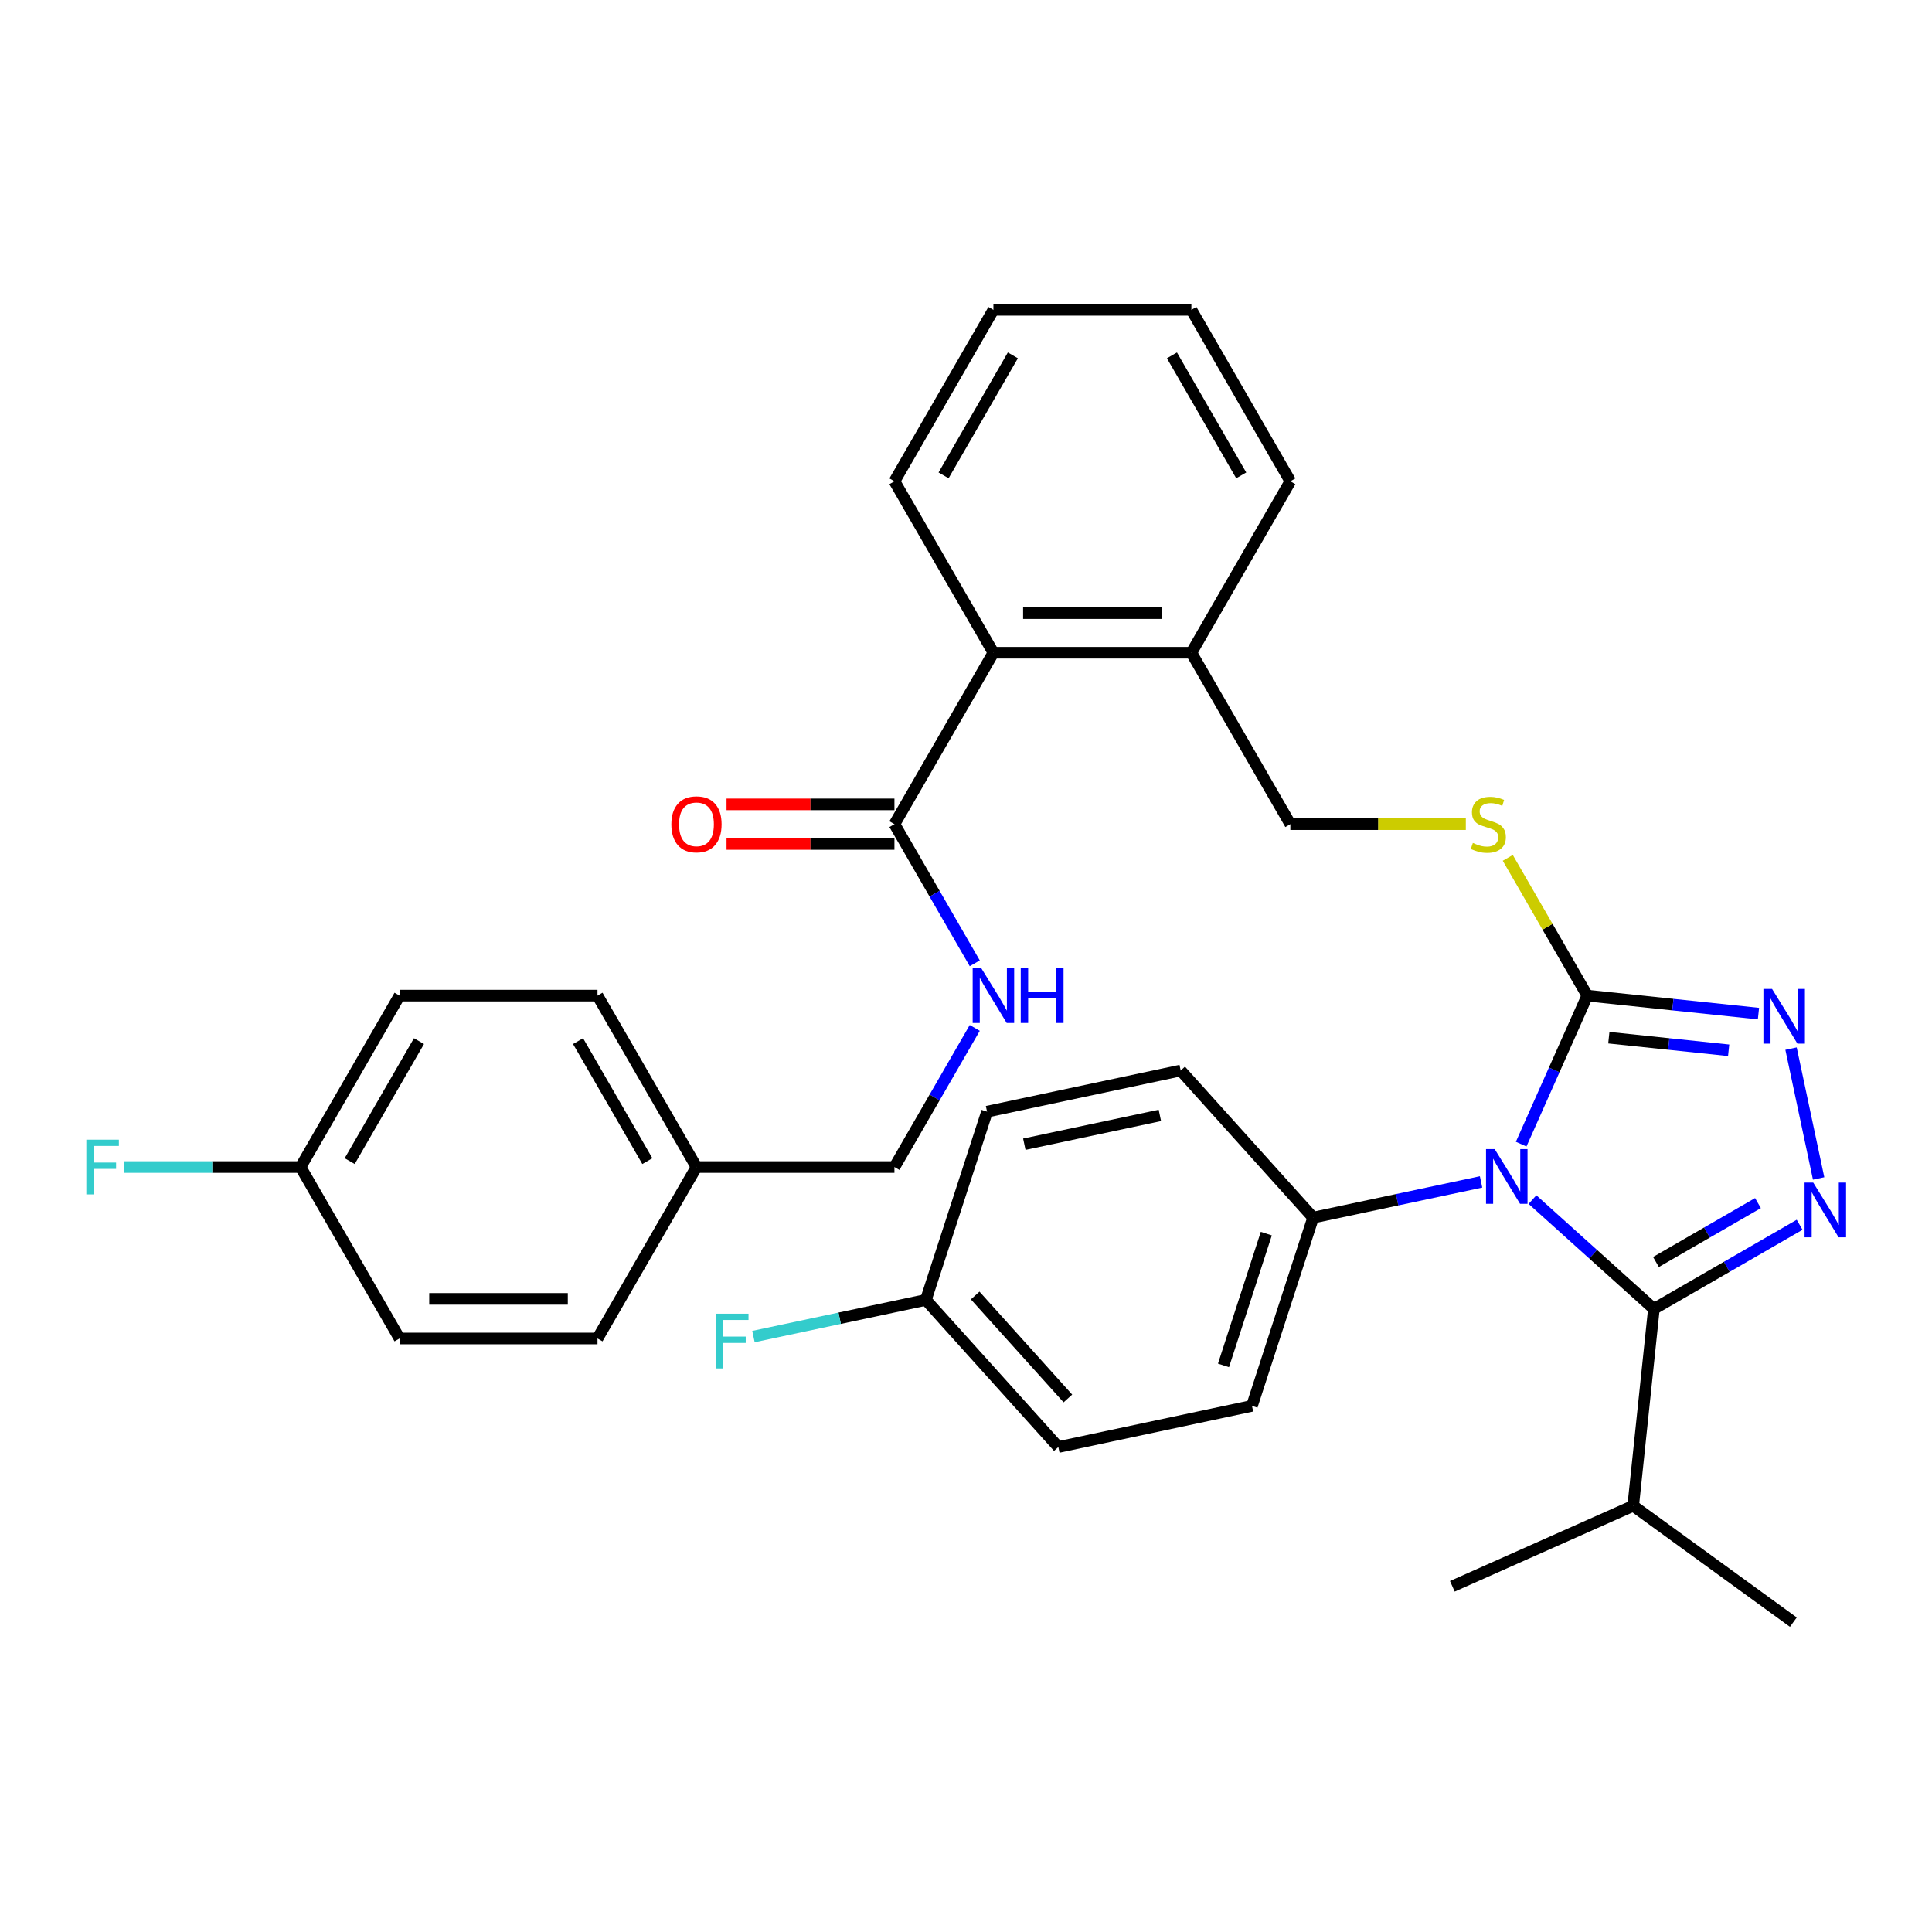 <?xml version='1.0' encoding='iso-8859-1'?>
<svg version='1.1' baseProfile='full'
              xmlns='http://www.w3.org/2000/svg'
                      xmlns:rdkit='http://www.rdkit.org/xml'
                      xmlns:xlink='http://www.w3.org/1999/xlink'
                  xml:space='preserve'
width='1000px' height='1000px' viewBox='0 0 1000 1000'>
<!-- END OF HEADER -->
<rect style='opacity:1.0;fill:#FFFFFF;stroke:none' width='1000' height='1000' x='0' y='0'> </rect>
<path class='bond-0' d='M 376.057,436.835 L 419.508,436.835' style='fill:none;fill-rule:evenodd;stroke:#FF0000;stroke-width:6px;stroke-linecap:butt;stroke-linejoin:miter;stroke-opacity:1' />
<path class='bond-0' d='M 419.508,436.835 L 462.959,436.835' style='fill:none;fill-rule:evenodd;stroke:#000000;stroke-width:6px;stroke-linecap:butt;stroke-linejoin:miter;stroke-opacity:1' />
<path class='bond-0' d='M 376.057,416.342 L 419.508,416.342' style='fill:none;fill-rule:evenodd;stroke:#FF0000;stroke-width:6px;stroke-linecap:butt;stroke-linejoin:miter;stroke-opacity:1' />
<path class='bond-0' d='M 419.508,416.342 L 462.959,416.342' style='fill:none;fill-rule:evenodd;stroke:#000000;stroke-width:6px;stroke-linecap:butt;stroke-linejoin:miter;stroke-opacity:1' />
<path class='bond-1' d='M 462.959,426.589 L 483.748,462.596' style='fill:none;fill-rule:evenodd;stroke:#000000;stroke-width:6px;stroke-linecap:butt;stroke-linejoin:miter;stroke-opacity:1' />
<path class='bond-1' d='M 483.748,462.596 L 504.536,498.603' style='fill:none;fill-rule:evenodd;stroke:#0000FF;stroke-width:6px;stroke-linecap:butt;stroke-linejoin:miter;stroke-opacity:1' />
<path class='bond-2' d='M 462.959,426.589 L 514.191,337.853' style='fill:none;fill-rule:evenodd;stroke:#000000;stroke-width:6px;stroke-linecap:butt;stroke-linejoin:miter;stroke-opacity:1' />
<path class='bond-3' d='M 206.801,515.324 L 155.57,604.06' style='fill:none;fill-rule:evenodd;stroke:#000000;stroke-width:6px;stroke-linecap:butt;stroke-linejoin:miter;stroke-opacity:1' />
<path class='bond-3' d='M 216.864,538.881 L 181.001,600.996' style='fill:none;fill-rule:evenodd;stroke:#000000;stroke-width:6px;stroke-linecap:butt;stroke-linejoin:miter;stroke-opacity:1' />
<path class='bond-4' d='M 206.801,515.324 L 309.264,515.324' style='fill:none;fill-rule:evenodd;stroke:#000000;stroke-width:6px;stroke-linecap:butt;stroke-linejoin:miter;stroke-opacity:1' />
<path class='bond-5' d='M 504.536,532.046 L 483.748,568.053' style='fill:none;fill-rule:evenodd;stroke:#0000FF;stroke-width:6px;stroke-linecap:butt;stroke-linejoin:miter;stroke-opacity:1' />
<path class='bond-5' d='M 483.748,568.053 L 462.959,604.06' style='fill:none;fill-rule:evenodd;stroke:#000000;stroke-width:6px;stroke-linecap:butt;stroke-linejoin:miter;stroke-opacity:1' />
<path class='bond-6' d='M 155.57,604.06 L 206.801,692.796' style='fill:none;fill-rule:evenodd;stroke:#000000;stroke-width:6px;stroke-linecap:butt;stroke-linejoin:miter;stroke-opacity:1' />
<path class='bond-7' d='M 155.57,604.06 L 109.829,604.06' style='fill:none;fill-rule:evenodd;stroke:#000000;stroke-width:6px;stroke-linecap:butt;stroke-linejoin:miter;stroke-opacity:1' />
<path class='bond-7' d='M 109.829,604.06 L 64.088,604.06' style='fill:none;fill-rule:evenodd;stroke:#33CCCC;stroke-width:6px;stroke-linecap:butt;stroke-linejoin:miter;stroke-opacity:1' />
<path class='bond-8' d='M 787.35,592.208 L 804.465,553.766' style='fill:none;fill-rule:evenodd;stroke:#0000FF;stroke-width:6px;stroke-linecap:butt;stroke-linejoin:miter;stroke-opacity:1' />
<path class='bond-8' d='M 804.465,553.766 L 821.58,515.324' style='fill:none;fill-rule:evenodd;stroke:#000000;stroke-width:6px;stroke-linecap:butt;stroke-linejoin:miter;stroke-opacity:1' />
<path class='bond-9' d='M 793.206,620.906 L 824.628,649.198' style='fill:none;fill-rule:evenodd;stroke:#0000FF;stroke-width:6px;stroke-linecap:butt;stroke-linejoin:miter;stroke-opacity:1' />
<path class='bond-9' d='M 824.628,649.198 L 856.05,677.49' style='fill:none;fill-rule:evenodd;stroke:#000000;stroke-width:6px;stroke-linecap:butt;stroke-linejoin:miter;stroke-opacity:1' />
<path class='bond-10' d='M 766.603,611.756 L 723.142,620.994' style='fill:none;fill-rule:evenodd;stroke:#0000FF;stroke-width:6px;stroke-linecap:butt;stroke-linejoin:miter;stroke-opacity:1' />
<path class='bond-10' d='M 723.142,620.994 L 679.681,630.232' style='fill:none;fill-rule:evenodd;stroke:#000000;stroke-width:6px;stroke-linecap:butt;stroke-linejoin:miter;stroke-opacity:1' />
<path class='bond-11' d='M 821.58,515.324 L 865.88,519.98' style='fill:none;fill-rule:evenodd;stroke:#000000;stroke-width:6px;stroke-linecap:butt;stroke-linejoin:miter;stroke-opacity:1' />
<path class='bond-11' d='M 865.88,519.98 L 910.18,524.637' style='fill:none;fill-rule:evenodd;stroke:#0000FF;stroke-width:6px;stroke-linecap:butt;stroke-linejoin:miter;stroke-opacity:1' />
<path class='bond-11' d='M 832.728,537.102 L 863.738,540.361' style='fill:none;fill-rule:evenodd;stroke:#000000;stroke-width:6px;stroke-linecap:butt;stroke-linejoin:miter;stroke-opacity:1' />
<path class='bond-11' d='M 863.738,540.361 L 894.748,543.62' style='fill:none;fill-rule:evenodd;stroke:#0000FF;stroke-width:6px;stroke-linecap:butt;stroke-linejoin:miter;stroke-opacity:1' />
<path class='bond-12' d='M 821.58,515.324 L 800.999,479.677' style='fill:none;fill-rule:evenodd;stroke:#000000;stroke-width:6px;stroke-linecap:butt;stroke-linejoin:miter;stroke-opacity:1' />
<path class='bond-12' d='M 800.999,479.677 L 780.418,444.03' style='fill:none;fill-rule:evenodd;stroke:#CCCC00;stroke-width:6px;stroke-linecap:butt;stroke-linejoin:miter;stroke-opacity:1' />
<path class='bond-13' d='M 927.036,542.756 L 941.322,609.965' style='fill:none;fill-rule:evenodd;stroke:#0000FF;stroke-width:6px;stroke-linecap:butt;stroke-linejoin:miter;stroke-opacity:1' />
<path class='bond-14' d='M 931.484,633.938 L 893.767,655.714' style='fill:none;fill-rule:evenodd;stroke:#0000FF;stroke-width:6px;stroke-linecap:butt;stroke-linejoin:miter;stroke-opacity:1' />
<path class='bond-14' d='M 893.767,655.714 L 856.05,677.49' style='fill:none;fill-rule:evenodd;stroke:#000000;stroke-width:6px;stroke-linecap:butt;stroke-linejoin:miter;stroke-opacity:1' />
<path class='bond-14' d='M 909.922,622.724 L 883.52,637.967' style='fill:none;fill-rule:evenodd;stroke:#0000FF;stroke-width:6px;stroke-linecap:butt;stroke-linejoin:miter;stroke-opacity:1' />
<path class='bond-14' d='M 883.52,637.967 L 857.118,653.21' style='fill:none;fill-rule:evenodd;stroke:#000000;stroke-width:6px;stroke-linecap:butt;stroke-linejoin:miter;stroke-opacity:1' />
<path class='bond-15' d='M 856.05,677.49 L 845.339,779.392' style='fill:none;fill-rule:evenodd;stroke:#000000;stroke-width:6px;stroke-linecap:butt;stroke-linejoin:miter;stroke-opacity:1' />
<path class='bond-16' d='M 758.707,426.589 L 713.296,426.589' style='fill:none;fill-rule:evenodd;stroke:#CCCC00;stroke-width:6px;stroke-linecap:butt;stroke-linejoin:miter;stroke-opacity:1' />
<path class='bond-16' d='M 713.296,426.589 L 667.885,426.589' style='fill:none;fill-rule:evenodd;stroke:#000000;stroke-width:6px;stroke-linecap:butt;stroke-linejoin:miter;stroke-opacity:1' />
<path class='bond-17' d='M 462.959,249.117 L 514.191,160.381' style='fill:none;fill-rule:evenodd;stroke:#000000;stroke-width:6px;stroke-linecap:butt;stroke-linejoin:miter;stroke-opacity:1' />
<path class='bond-17' d='M 488.391,246.053 L 524.253,183.938' style='fill:none;fill-rule:evenodd;stroke:#000000;stroke-width:6px;stroke-linecap:butt;stroke-linejoin:miter;stroke-opacity:1' />
<path class='bond-18' d='M 462.959,249.117 L 514.191,337.853' style='fill:none;fill-rule:evenodd;stroke:#000000;stroke-width:6px;stroke-linecap:butt;stroke-linejoin:miter;stroke-opacity:1' />
<path class='bond-19' d='M 667.885,426.589 L 616.654,337.853' style='fill:none;fill-rule:evenodd;stroke:#000000;stroke-width:6px;stroke-linecap:butt;stroke-linejoin:miter;stroke-opacity:1' />
<path class='bond-20' d='M 514.191,160.381 L 616.654,160.381' style='fill:none;fill-rule:evenodd;stroke:#000000;stroke-width:6px;stroke-linecap:butt;stroke-linejoin:miter;stroke-opacity:1' />
<path class='bond-21' d='M 616.654,160.381 L 667.885,249.117' style='fill:none;fill-rule:evenodd;stroke:#000000;stroke-width:6px;stroke-linecap:butt;stroke-linejoin:miter;stroke-opacity:1' />
<path class='bond-21' d='M 606.591,183.938 L 642.454,246.053' style='fill:none;fill-rule:evenodd;stroke:#000000;stroke-width:6px;stroke-linecap:butt;stroke-linejoin:miter;stroke-opacity:1' />
<path class='bond-22' d='M 547.794,748.984 L 479.232,672.839' style='fill:none;fill-rule:evenodd;stroke:#000000;stroke-width:6px;stroke-linecap:butt;stroke-linejoin:miter;stroke-opacity:1' />
<path class='bond-22' d='M 552.738,723.85 L 504.745,670.548' style='fill:none;fill-rule:evenodd;stroke:#000000;stroke-width:6px;stroke-linecap:butt;stroke-linejoin:miter;stroke-opacity:1' />
<path class='bond-23' d='M 547.794,748.984 L 648.018,727.681' style='fill:none;fill-rule:evenodd;stroke:#000000;stroke-width:6px;stroke-linecap:butt;stroke-linejoin:miter;stroke-opacity:1' />
<path class='bond-24' d='M 479.232,672.839 L 510.895,575.391' style='fill:none;fill-rule:evenodd;stroke:#000000;stroke-width:6px;stroke-linecap:butt;stroke-linejoin:miter;stroke-opacity:1' />
<path class='bond-25' d='M 479.232,672.839 L 434.611,682.324' style='fill:none;fill-rule:evenodd;stroke:#000000;stroke-width:6px;stroke-linecap:butt;stroke-linejoin:miter;stroke-opacity:1' />
<path class='bond-25' d='M 434.611,682.324 L 389.99,691.808' style='fill:none;fill-rule:evenodd;stroke:#33CCCC;stroke-width:6px;stroke-linecap:butt;stroke-linejoin:miter;stroke-opacity:1' />
<path class='bond-26' d='M 845.339,779.392 L 928.234,839.619' style='fill:none;fill-rule:evenodd;stroke:#000000;stroke-width:6px;stroke-linecap:butt;stroke-linejoin:miter;stroke-opacity:1' />
<path class='bond-27' d='M 845.339,779.392 L 751.735,821.068' style='fill:none;fill-rule:evenodd;stroke:#000000;stroke-width:6px;stroke-linecap:butt;stroke-linejoin:miter;stroke-opacity:1' />
<path class='bond-28' d='M 510.895,575.391 L 611.119,554.087' style='fill:none;fill-rule:evenodd;stroke:#000000;stroke-width:6px;stroke-linecap:butt;stroke-linejoin:miter;stroke-opacity:1' />
<path class='bond-28' d='M 530.189,592.24 L 600.346,577.328' style='fill:none;fill-rule:evenodd;stroke:#000000;stroke-width:6px;stroke-linecap:butt;stroke-linejoin:miter;stroke-opacity:1' />
<path class='bond-29' d='M 611.119,554.087 L 679.681,630.232' style='fill:none;fill-rule:evenodd;stroke:#000000;stroke-width:6px;stroke-linecap:butt;stroke-linejoin:miter;stroke-opacity:1' />
<path class='bond-30' d='M 679.681,630.232 L 648.018,727.681' style='fill:none;fill-rule:evenodd;stroke:#000000;stroke-width:6px;stroke-linecap:butt;stroke-linejoin:miter;stroke-opacity:1' />
<path class='bond-30' d='M 655.441,638.517 L 633.277,706.731' style='fill:none;fill-rule:evenodd;stroke:#000000;stroke-width:6px;stroke-linecap:butt;stroke-linejoin:miter;stroke-opacity:1' />
<path class='bond-31' d='M 667.885,249.117 L 616.654,337.853' style='fill:none;fill-rule:evenodd;stroke:#000000;stroke-width:6px;stroke-linecap:butt;stroke-linejoin:miter;stroke-opacity:1' />
<path class='bond-32' d='M 616.654,337.853 L 514.191,337.853' style='fill:none;fill-rule:evenodd;stroke:#000000;stroke-width:6px;stroke-linecap:butt;stroke-linejoin:miter;stroke-opacity:1' />
<path class='bond-32' d='M 601.284,317.36 L 529.56,317.36' style='fill:none;fill-rule:evenodd;stroke:#000000;stroke-width:6px;stroke-linecap:butt;stroke-linejoin:miter;stroke-opacity:1' />
<path class='bond-33' d='M 206.801,692.796 L 309.264,692.796' style='fill:none;fill-rule:evenodd;stroke:#000000;stroke-width:6px;stroke-linecap:butt;stroke-linejoin:miter;stroke-opacity:1' />
<path class='bond-33' d='M 222.171,672.303 L 293.895,672.303' style='fill:none;fill-rule:evenodd;stroke:#000000;stroke-width:6px;stroke-linecap:butt;stroke-linejoin:miter;stroke-opacity:1' />
<path class='bond-34' d='M 309.264,692.796 L 360.496,604.06' style='fill:none;fill-rule:evenodd;stroke:#000000;stroke-width:6px;stroke-linecap:butt;stroke-linejoin:miter;stroke-opacity:1' />
<path class='bond-35' d='M 360.496,604.06 L 309.264,515.324' style='fill:none;fill-rule:evenodd;stroke:#000000;stroke-width:6px;stroke-linecap:butt;stroke-linejoin:miter;stroke-opacity:1' />
<path class='bond-35' d='M 335.064,600.996 L 299.202,538.881' style='fill:none;fill-rule:evenodd;stroke:#000000;stroke-width:6px;stroke-linecap:butt;stroke-linejoin:miter;stroke-opacity:1' />
<path class='bond-36' d='M 360.496,604.06 L 462.959,604.06' style='fill:none;fill-rule:evenodd;stroke:#000000;stroke-width:6px;stroke-linecap:butt;stroke-linejoin:miter;stroke-opacity:1' />
<path  class='atom-0' d='M 347.496 426.669
Q 347.496 419.869, 350.856 416.069
Q 354.216 412.269, 360.496 412.269
Q 366.776 412.269, 370.136 416.069
Q 373.496 419.869, 373.496 426.669
Q 373.496 433.549, 370.096 437.469
Q 366.696 441.349, 360.496 441.349
Q 354.256 441.349, 350.856 437.469
Q 347.496 433.589, 347.496 426.669
M 360.496 438.149
Q 364.816 438.149, 367.136 435.269
Q 369.496 432.349, 369.496 426.669
Q 369.496 421.109, 367.136 418.309
Q 364.816 415.469, 360.496 415.469
Q 356.176 415.469, 353.816 418.269
Q 351.496 421.069, 351.496 426.669
Q 351.496 432.389, 353.816 435.269
Q 356.176 438.149, 360.496 438.149
' fill='#FF0000'/>
<path  class='atom-3' d='M 507.931 501.164
L 517.211 516.164
Q 518.131 517.644, 519.611 520.324
Q 521.091 523.004, 521.171 523.164
L 521.171 501.164
L 524.931 501.164
L 524.931 529.484
L 521.051 529.484
L 511.091 513.084
Q 509.931 511.164, 508.691 508.964
Q 507.491 506.764, 507.131 506.084
L 507.131 529.484
L 503.451 529.484
L 503.451 501.164
L 507.931 501.164
' fill='#0000FF'/>
<path  class='atom-3' d='M 528.331 501.164
L 532.171 501.164
L 532.171 513.204
L 546.651 513.204
L 546.651 501.164
L 550.491 501.164
L 550.491 529.484
L 546.651 529.484
L 546.651 516.404
L 532.171 516.404
L 532.171 529.484
L 528.331 529.484
L 528.331 501.164
' fill='#0000FF'/>
<path  class='atom-5' d='M 773.645 594.769
L 782.925 609.769
Q 783.845 611.249, 785.325 613.929
Q 786.805 616.609, 786.885 616.769
L 786.885 594.769
L 790.645 594.769
L 790.645 623.089
L 786.765 623.089
L 776.805 606.689
Q 775.645 604.769, 774.405 602.569
Q 773.205 600.369, 772.845 599.689
L 772.845 623.089
L 769.165 623.089
L 769.165 594.769
L 773.645 594.769
' fill='#0000FF'/>
<path  class='atom-7' d='M 917.222 511.875
L 926.502 526.875
Q 927.422 528.355, 928.902 531.035
Q 930.382 533.715, 930.462 533.875
L 930.462 511.875
L 934.222 511.875
L 934.222 540.195
L 930.342 540.195
L 920.382 523.795
Q 919.222 521.875, 917.982 519.675
Q 916.782 517.475, 916.422 516.795
L 916.422 540.195
L 912.742 540.195
L 912.742 511.875
L 917.222 511.875
' fill='#0000FF'/>
<path  class='atom-8' d='M 938.525 612.099
L 947.805 627.099
Q 948.725 628.579, 950.205 631.259
Q 951.685 633.939, 951.765 634.099
L 951.765 612.099
L 955.525 612.099
L 955.525 640.419
L 951.645 640.419
L 941.685 624.019
Q 940.525 622.099, 939.285 619.899
Q 938.085 617.699, 937.725 617.019
L 937.725 640.419
L 934.045 640.419
L 934.045 612.099
L 938.525 612.099
' fill='#0000FF'/>
<path  class='atom-10' d='M 762.349 436.309
Q 762.669 436.429, 763.989 436.989
Q 765.309 437.549, 766.749 437.909
Q 768.229 438.229, 769.669 438.229
Q 772.349 438.229, 773.909 436.949
Q 775.469 435.629, 775.469 433.349
Q 775.469 431.789, 774.669 430.829
Q 773.909 429.869, 772.709 429.349
Q 771.509 428.829, 769.509 428.229
Q 766.989 427.469, 765.469 426.749
Q 763.989 426.029, 762.909 424.509
Q 761.869 422.989, 761.869 420.429
Q 761.869 416.869, 764.269 414.669
Q 766.709 412.469, 771.509 412.469
Q 774.789 412.469, 778.509 414.029
L 777.589 417.109
Q 774.189 415.709, 771.629 415.709
Q 768.869 415.709, 767.349 416.869
Q 765.829 417.989, 765.869 419.949
Q 765.869 421.469, 766.629 422.389
Q 767.429 423.309, 768.549 423.829
Q 769.709 424.349, 771.629 424.949
Q 774.189 425.749, 775.709 426.549
Q 777.229 427.349, 778.309 428.989
Q 779.429 430.589, 779.429 433.349
Q 779.429 437.269, 776.789 439.389
Q 774.189 441.469, 769.829 441.469
Q 767.309 441.469, 765.389 440.909
Q 763.509 440.389, 761.269 439.469
L 762.349 436.309
' fill='#CCCC00'/>
<path  class='atom-24' d='M 370.588 679.982
L 387.428 679.982
L 387.428 683.222
L 374.388 683.222
L 374.388 691.822
L 385.988 691.822
L 385.988 695.102
L 374.388 695.102
L 374.388 708.302
L 370.588 708.302
L 370.588 679.982
' fill='#33CCCC'/>
<path  class='atom-33' d='M 44.686 589.9
L 61.526 589.9
L 61.526 593.14
L 48.486 593.14
L 48.486 601.74
L 60.086 601.74
L 60.086 605.02
L 48.486 605.02
L 48.486 618.22
L 44.686 618.22
L 44.686 589.9
' fill='#33CCCC'/>
</svg>
